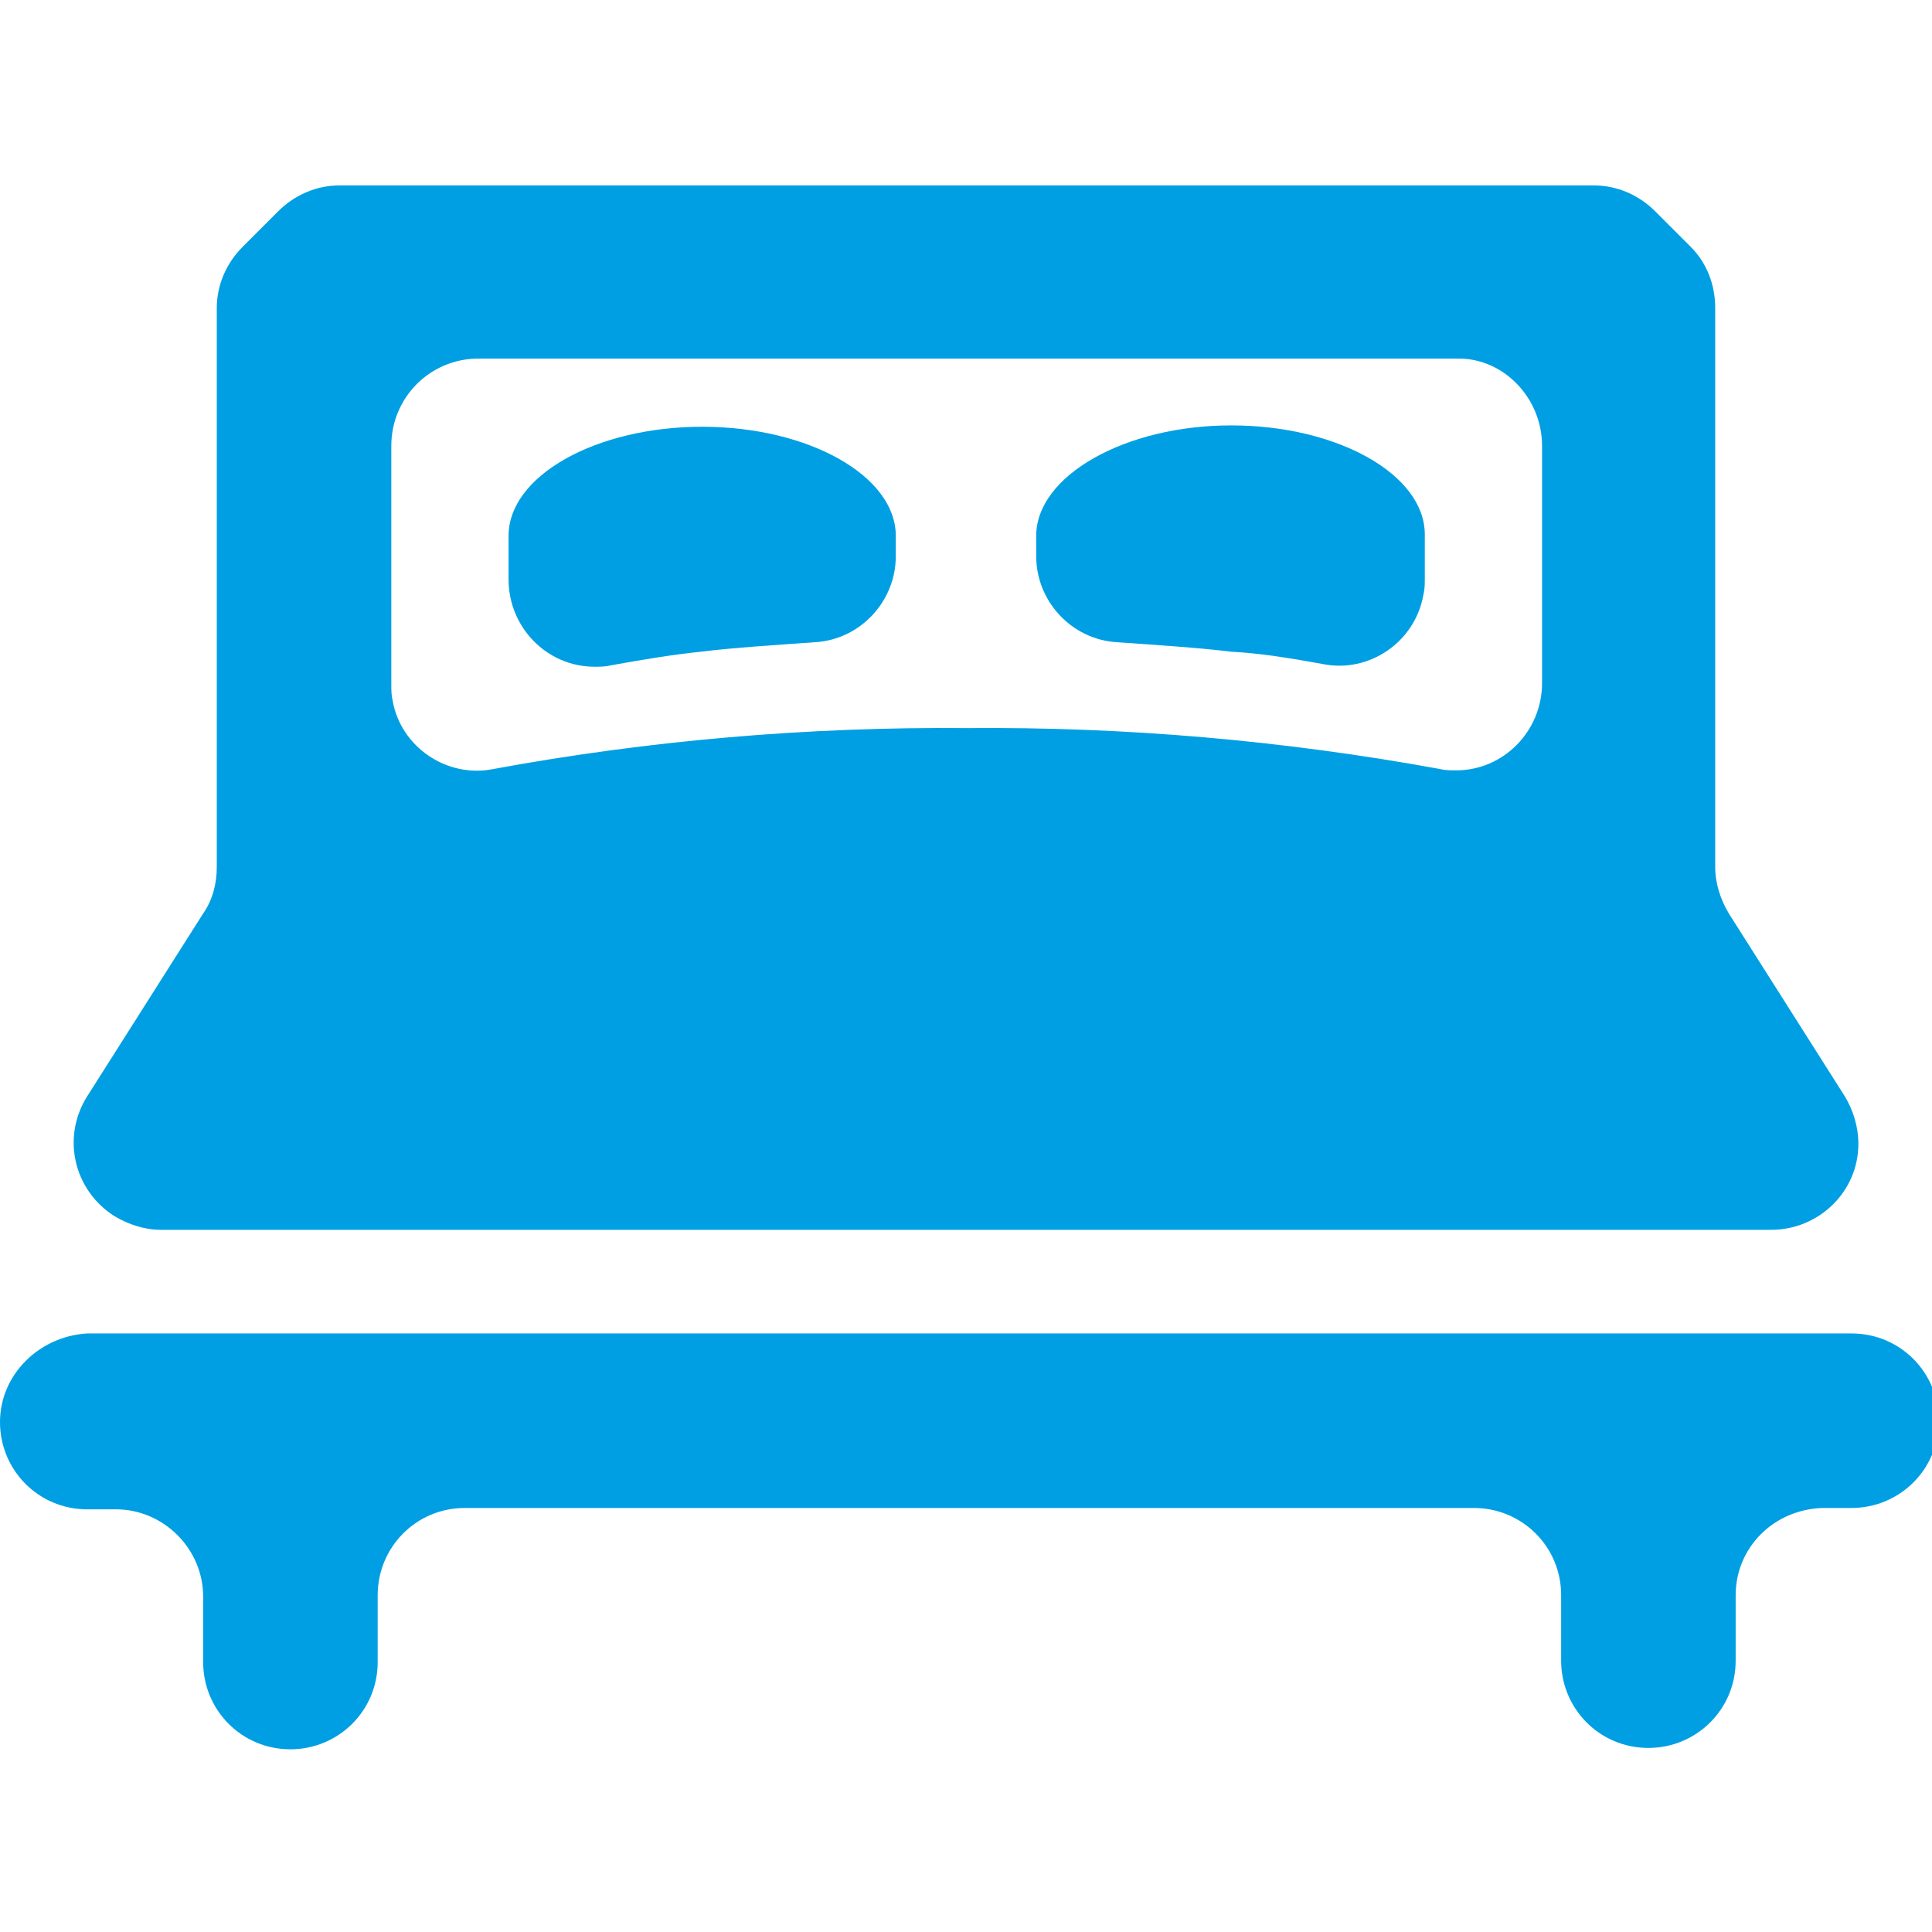<?xml version="1.0" encoding="UTF-8"?>
<svg xmlns="http://www.w3.org/2000/svg" xmlns:xlink="http://www.w3.org/1999/xlink" version="1.1" id="Ebene_1" x="0px" y="0px" viewBox="0 0 141.7 141.7" style="enable-background:new 0 0 141.7 141.7;" xml:space="preserve">
<style type="text/css">
	.st0{fill:#009FE3;}
</style>
<path class="st0" d="M135.3,80.4L126.8,67c-0.6-1-1-2.2-1-3.4v-41c0-1.7-0.6-3.3-1.8-4.5l-2.6-2.6c-1.2-1.2-2.8-1.9-4.5-1.9h-92  c-1.7,0-3.3,0.7-4.5,1.9l-2.6,2.6c-1.2,1.2-1.9,2.8-1.9,4.5v41c0,1.2-0.3,2.4-1,3.4L6.4,80.4c-1.9,3-1,6.9,2,8.8c1,0.6,2.2,1,3.4,1  h118.1c3.5,0,6.4-2.8,6.4-6.3C136.3,82.6,135.9,81.4,135.3,80.4z M113.1,32.7v17.4c0,3.5-2.8,6.4-6.3,6.4c-0.4,0-0.8,0-1.2-0.1  c-11.5-2.1-23.1-3.1-34.7-3c-11.6-0.1-23.3,0.9-34.7,3c-3.4,0.7-6.8-1.6-7.4-5c-0.1-0.4-0.1-0.8-0.1-1.2V32.7c0-3.5,2.8-6.4,6.4-6.4  h71.9C110.3,26.3,113.1,29.2,113.1,32.7C113.1,32.7,113.1,32.7,113.1,32.7z"></path>
<path class="st0" d="M0,104.3L0,104.3c0,3.5,2.8,6.4,6.4,6.4h2.1c3.5,0,6.4,2.9,6.4,6.4c0,0,0,0,0,0v4.8c0,3.5,2.8,6.4,6.4,6.4l0,0  c3.5,0,6.4-2.8,6.4-6.4V117c0-3.5,2.8-6.4,6.4-6.4h74c3.5,0,6.4,2.8,6.4,6.4v4.8c0,3.5,2.8,6.4,6.4,6.4l0,0c3.5,0,6.4-2.8,6.4-6.4  V117c0-3.5,2.8-6.3,6.4-6.4h2.1c3.5,0,6.4-2.8,6.4-6.4c0,0,0,0,0,0l0,0c0-3.5-2.8-6.4-6.4-6.4l0,0H6.4C2.9,98,0,100.8,0,104.3z"></path>
<path class="st0" d="M59.8,47.1c3.3-0.2,5.9-3,5.9-6.3v-1.5c0-4.4-6.4-8-14.2-8s-14.2,3.6-14.2,8v3.2c0,3.5,2.8,6.4,6.3,6.4  c0.4,0,0.8,0,1.2-0.1c2.2-0.4,4.6-0.8,6.6-1C53.8,47.5,57,47.3,59.8,47.1z"></path>
<path class="st0" d="M97,48.7c3.4,0.7,6.8-1.6,7.4-5.1c0.1-0.4,0.1-0.8,0.1-1.2v-3.2c0-4.4-6.4-8-14.2-8S76,34.9,76,39.3v1.5  c0,3.3,2.6,6.1,5.9,6.3c2.8,0.2,6,0.4,8.4,0.7C92.4,47.9,94.8,48.3,97,48.7z"></path>
</svg>
